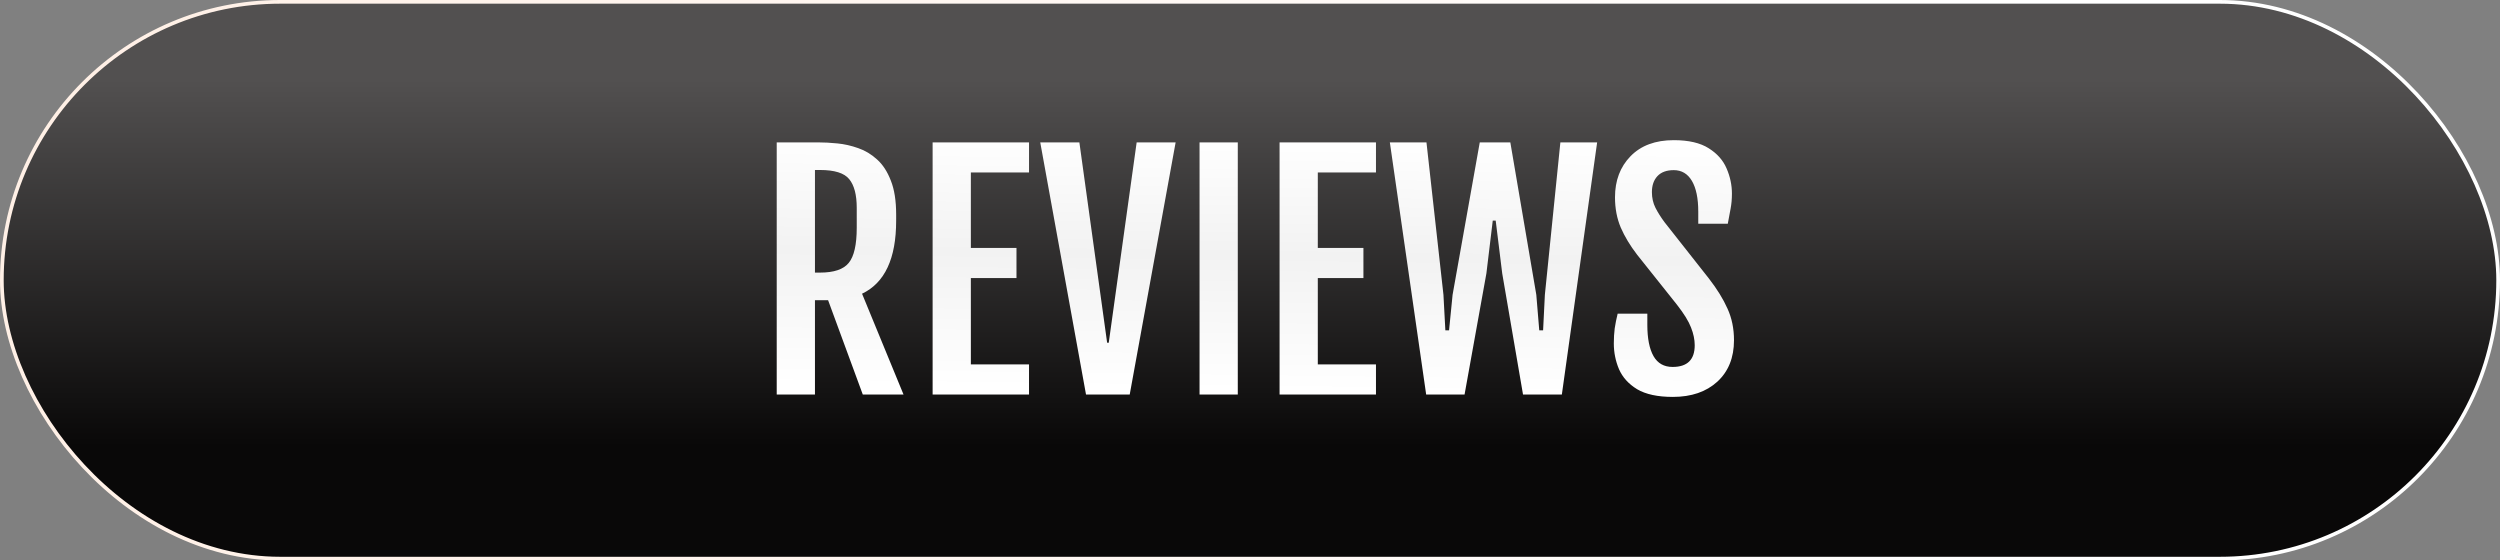 <svg width="678" height="152" viewBox="0 0 678 152" fill="none" xmlns="http://www.w3.org/2000/svg">
<rect x="0" y="0" width="678" height="152" fill="#808080" stroke="none"/>
<rect x="0.5" y="0.5" width="677" height="151" rx="75.5" fill="url(#paint0_linear_1553_8)"/>
<rect x="0.5" y="0.5" width="677" height="151" rx="75.5" stroke="url(#paint1_linear_1553_8)"/>
<path d="M210.646 38.613H221.896C223.471 38.613 225.206 38.707 227.102 38.894C228.997 39.08 230.879 39.508 232.747 40.175C234.616 40.815 236.324 41.843 237.872 43.258C239.42 44.646 240.661 46.554 241.596 48.983C242.557 51.386 243.037 54.442 243.037 58.152V59.874C243.037 70.124 239.954 76.717 233.788 79.653L245.039 107H233.988L224.579 81.415H221.016V107H210.646V38.613ZM222.377 73.928C226.167 73.928 228.77 73.047 230.185 71.285C231.626 69.523 232.347 66.347 232.347 61.756V56.351C232.347 52.827 231.666 50.238 230.305 48.583C228.97 46.928 226.327 46.101 222.377 46.101H221.016V73.928H222.377ZM252.927 38.613H279.072V46.781H263.297V67.241H275.669V75.409H263.297V98.832H279.072V107H252.927V38.613ZM294.527 107L282.115 38.613H292.726L300.253 92.946H300.693L308.261 38.613H318.831L306.379 107H294.527ZM325.317 38.613H335.688V107H325.317V38.613ZM347.019 38.613H373.164V46.781H357.389V67.241H369.761V75.409H357.389V98.832H373.164V107H347.019V38.613ZM376.928 38.613H386.857L391.462 79.934L391.982 89.583H392.983L393.944 79.934L401.312 38.613H409.6L416.646 79.934L417.447 89.583H418.488L418.969 79.934L423.173 38.613H433.143L423.573 107H413.043L407.397 74.128L405.636 59.834H404.835L403.113 74.128L397.188 107H386.777L376.928 38.613ZM437.667 93.147C437.667 91.678 437.747 90.317 437.907 89.062C438.094 87.808 438.361 86.473 438.708 85.059H446.756V88.102C446.756 91.785 447.316 94.615 448.438 96.59C449.559 98.538 451.28 99.513 453.603 99.513C457.606 99.513 459.608 97.551 459.608 93.627C459.608 92.106 459.275 90.504 458.607 88.822C457.967 87.141 456.699 85.085 454.804 82.656L443.993 69.083C442.098 66.627 440.617 64.171 439.549 61.716C438.508 59.26 437.987 56.524 437.987 53.508C437.987 48.97 439.389 45.26 442.191 42.377C445.021 39.467 448.931 38.013 453.923 38.013C457.953 38.013 461.117 38.747 463.412 40.215C465.708 41.656 467.323 43.485 468.257 45.7C469.218 47.916 469.698 50.185 469.698 52.507C469.698 53.975 469.578 55.336 469.338 56.591C469.124 57.819 468.871 59.18 468.577 60.675H460.569V57.392C460.569 53.788 459.995 51.012 458.848 49.063C457.7 47.115 456.058 46.141 453.923 46.141C451.974 46.141 450.493 46.688 449.479 47.782C448.491 48.85 447.997 50.291 447.997 52.106C447.997 53.655 448.317 55.069 448.958 56.351C449.599 57.605 450.413 58.9 451.4 60.234L463.452 75.529C465.668 78.385 467.349 81.108 468.497 83.697C469.672 86.26 470.259 89.116 470.259 92.266C470.259 96.99 468.751 100.741 465.734 103.517C462.718 106.266 458.701 107.641 453.683 107.641C449.572 107.641 446.342 106.947 443.993 105.559C441.671 104.144 440.029 102.329 439.068 100.113C438.134 97.898 437.667 95.576 437.667 93.147Z" fill="url(#paint2_linear_1553_8)"/>
<defs>
<linearGradient id="paint0_linear_1553_8" x1="339.37" y1="21.5" x2="339.37" y2="121" gradientUnits="userSpaceOnUse">
<stop stop-color="#525050"/>
<stop offset="1" stop-color="#090808"/>
</linearGradient>
<linearGradient id="paint1_linear_1553_8" x1="18.525" y1="24.5" x2="544.469" y2="95.535" gradientUnits="userSpaceOnUse">
<stop stop-color="#FFF0E6"/>
<stop offset="1" stop-color="white"/>
</linearGradient>
<linearGradient id="paint2_linear_1553_8" x1="312.86" y1="37" x2="311.952" y2="106.992" gradientUnits="userSpaceOnUse">
<stop stop-color="white"/>
<stop offset="0.455" stop-color="#F2F2F2"/>
<stop offset="0.98" stop-color="white"/>
</linearGradient>
</defs>
</svg>
